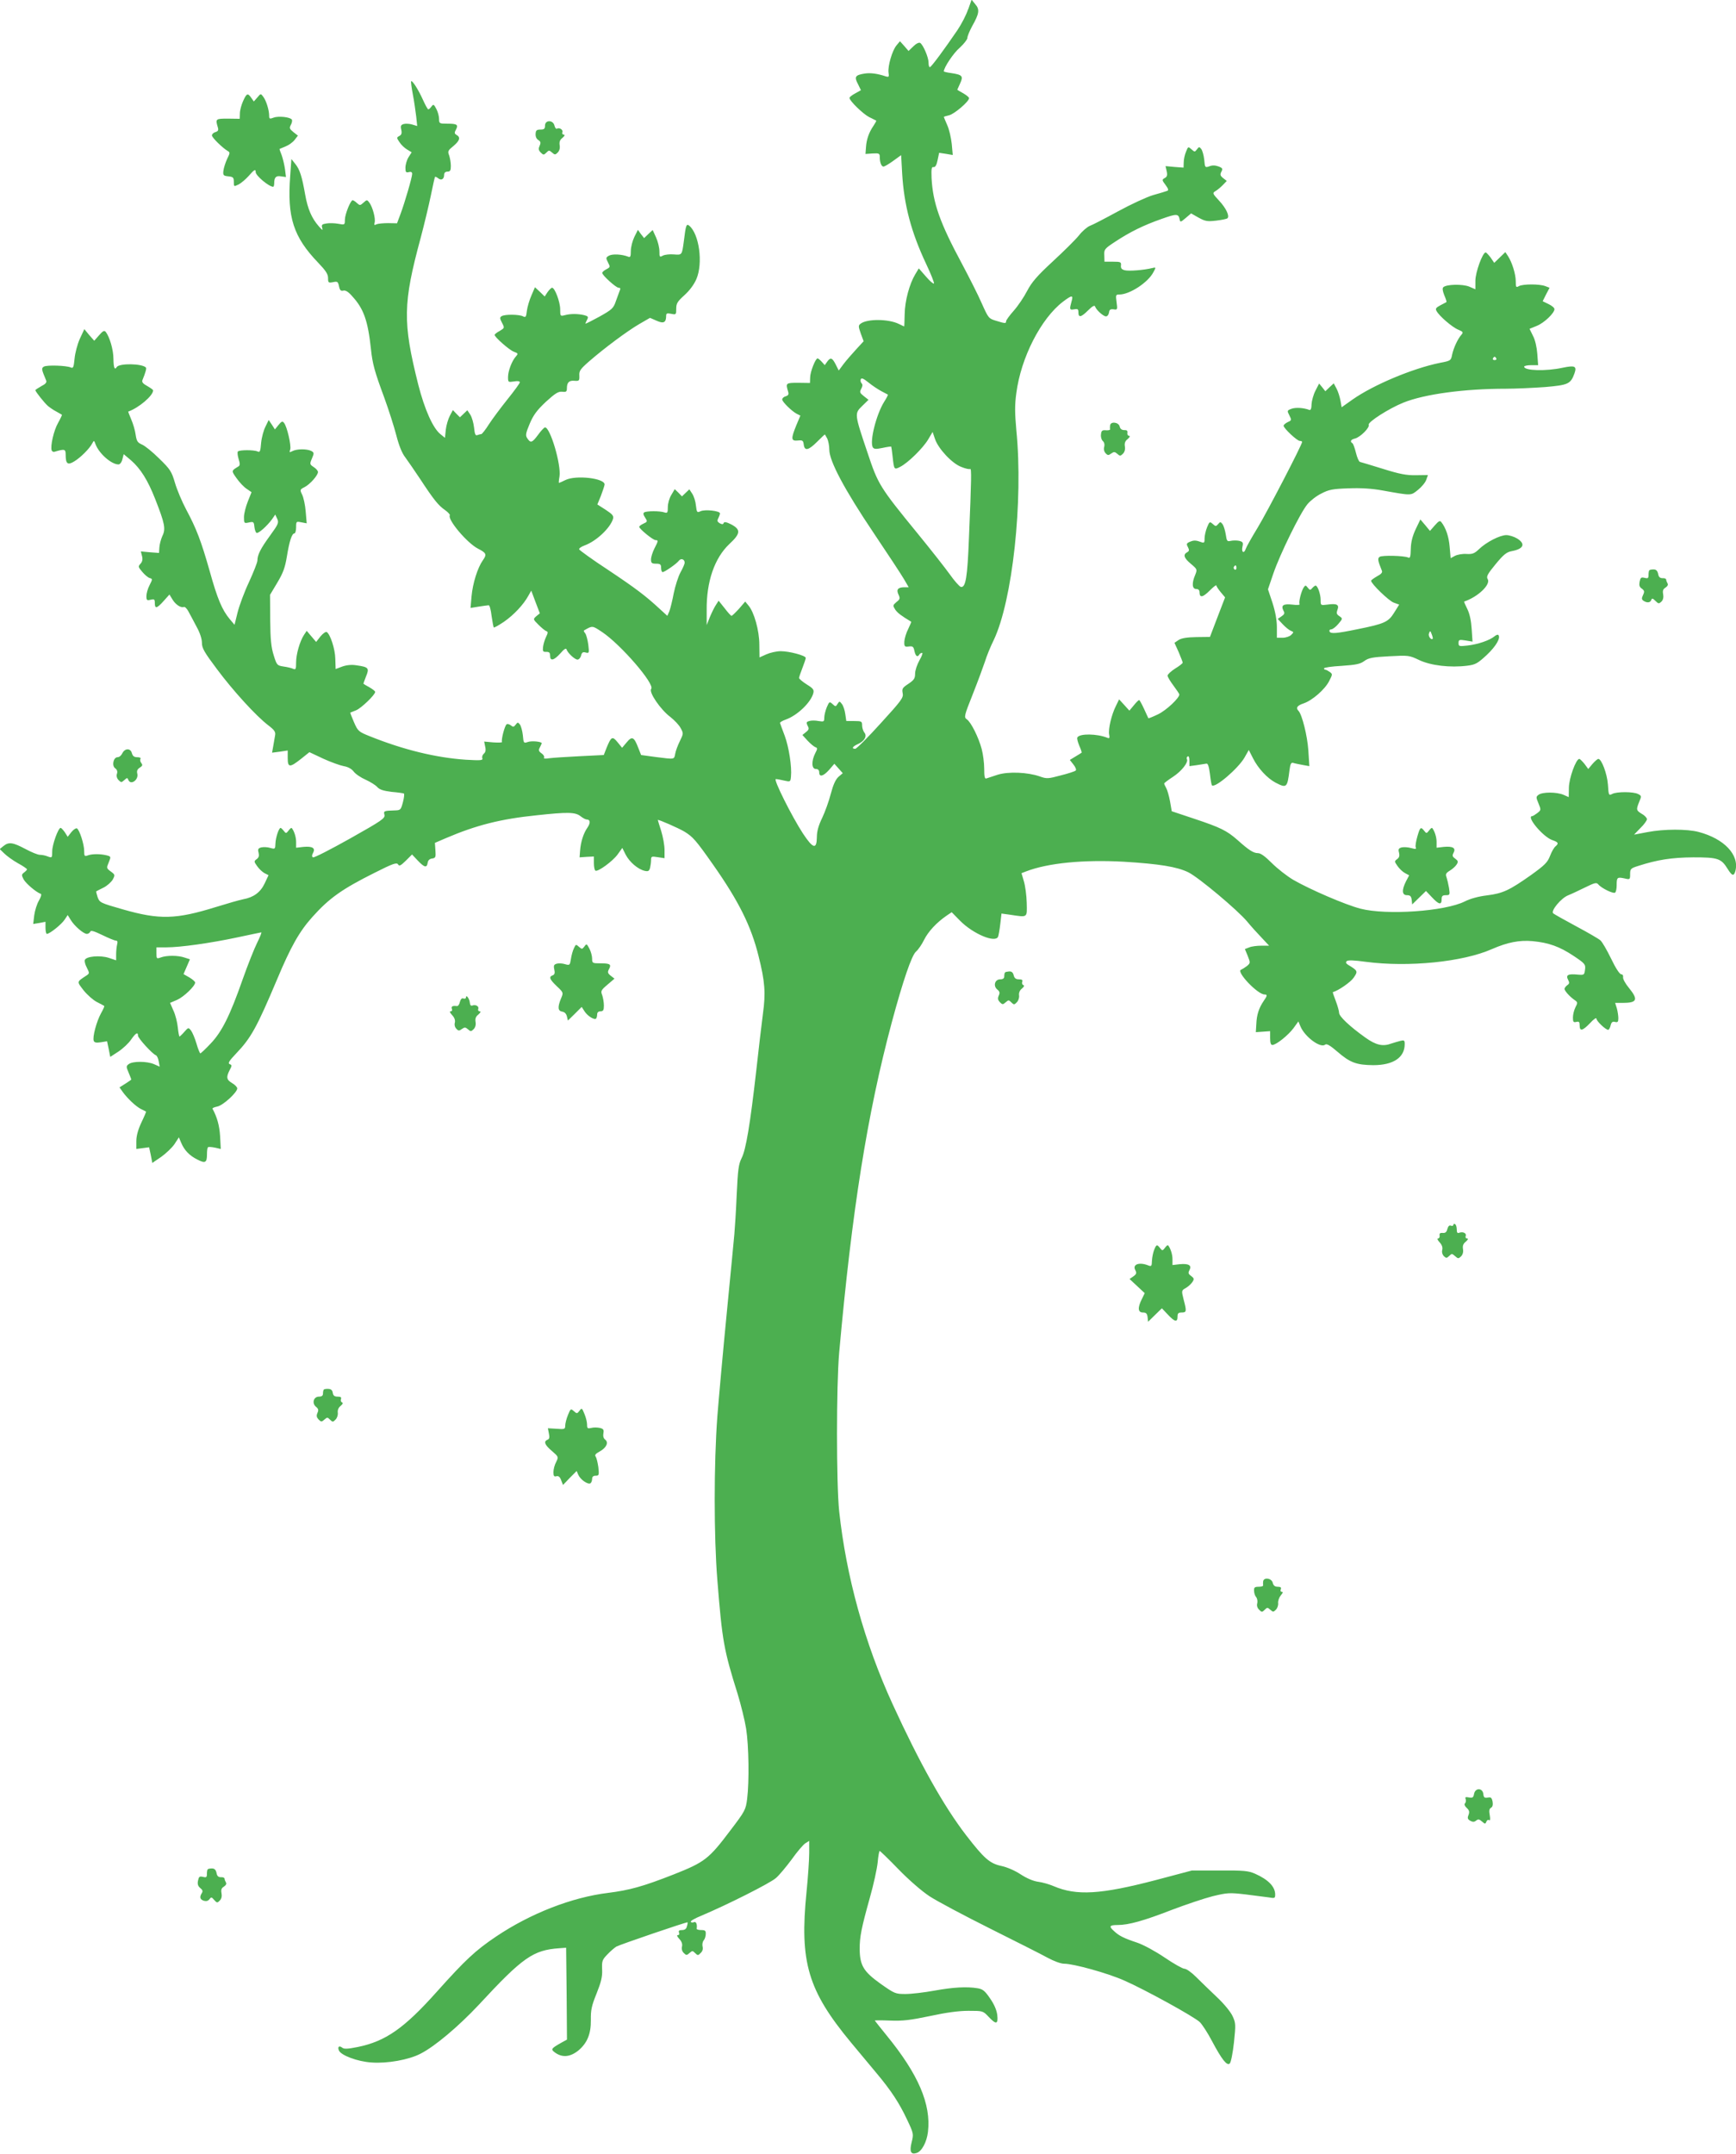 <?xml version="1.0" standalone="no"?>
<!DOCTYPE svg PUBLIC "-//W3C//DTD SVG 20010904//EN"
 "http://www.w3.org/TR/2001/REC-SVG-20010904/DTD/svg10.dtd">
<svg version="1.0" xmlns="http://www.w3.org/2000/svg"
 width="1032pt" height="1280pt" viewBox="0 0 1032 1280"
 preserveAspectRatio="xMidYMid meet">
<g transform="translate(0,1280) scale(0.1,-0.1)"
fill="#4caf50" stroke="none">
<path d="M5755 12745 c-10 -32 -39 -88 -64 -125 -75 -110 -155 -219 -163 -219
-5 -1 -8 11 -8 27 0 31 -32 106 -50 117 -7 4 -24 -4 -40 -20 l-29 -28 -25 29
-26 29 -20 -24 c-26 -30 -53 -124 -48 -162 4 -26 2 -28 -16 -23 -51 17 -91 22
-125 17 -57 -9 -64 -19 -41 -62 l18 -37 -34 -19 c-19 -10 -34 -22 -34 -27 0
-17 80 -95 117 -114 21 -10 40 -20 42 -21 2 -1 -6 -14 -16 -30 -27 -39 -42
-81 -45 -128 l-3 -40 43 3 c39 2 42 0 42 -22 0 -32 10 -56 22 -56 6 0 32 15
58 34 l47 34 6 -108 c11 -189 54 -350 142 -537 29 -61 50 -114 47 -118 -4 -3
-25 15 -48 42 l-42 48 -21 -35 c-34 -56 -62 -158 -63 -237 -1 -40 -2 -73 -3
-73 -1 0 -15 7 -32 15 -61 30 -187 31 -226 2 -15 -11 -15 -16 0 -59 l17 -46
-45 -49 c-24 -26 -58 -65 -74 -86 l-29 -39 -18 36 c-21 41 -31 44 -51 16 l-14
-20 -18 20 c-10 11 -21 20 -25 20 -12 0 -44 -80 -44 -114 l-1 -32 -70 1 c-74
0 -75 -1 -60 -52 5 -16 2 -23 -14 -28 -12 -3 -21 -12 -21 -19 0 -14 56 -69 86
-85 l22 -11 -24 -57 c-33 -81 -32 -95 9 -91 28 3 32 0 35 -24 5 -40 28 -35 80
17 25 25 45 44 46 43 1 -2 7 -13 14 -25 6 -13 12 -42 12 -66 0 -67 91 -238
264 -495 84 -125 165 -248 180 -274 l28 -48 -24 0 c-40 0 -51 -13 -37 -43 11
-23 9 -29 -12 -45 -22 -19 -22 -21 -7 -45 14 -20 35 -36 95 -72 1 -1 -7 -20
-18 -43 -12 -23 -22 -57 -23 -74 -1 -30 1 -33 27 -30 23 3 28 -1 33 -27 7 -31
18 -39 29 -21 3 6 11 10 17 10 5 0 -2 -20 -16 -44 -14 -25 -26 -60 -26 -79 0
-29 -6 -38 -40 -61 -35 -23 -39 -29 -34 -55 6 -27 -6 -43 -131 -180 -75 -83
-143 -151 -151 -151 -24 0 -16 14 16 28 40 18 56 48 38 69 -7 9 -13 28 -13 42
0 24 -3 26 -47 26 l-47 0 -6 41 c-3 23 -12 50 -20 60 -14 18 -15 18 -26 1 -10
-17 -12 -18 -30 -1 -18 16 -19 15 -34 -19 -8 -20 -15 -48 -15 -62 0 -24 -2
-25 -34 -20 -19 4 -44 4 -55 0 -18 -5 -19 -9 -10 -28 10 -17 8 -24 -10 -38
l-21 -17 32 -35 c18 -19 39 -36 47 -38 11 -4 11 -10 -3 -36 -23 -46 -22 -93 4
-93 13 0 20 -7 20 -20 0 -30 24 -24 59 15 l31 36 25 -28 25 -28 -26 -22 c-17
-16 -31 -47 -45 -100 -11 -43 -34 -107 -51 -143 -22 -45 -32 -80 -32 -115 -1
-75 -22 -70 -83 22 -67 103 -177 323 -161 323 7 0 30 -4 50 -9 36 -8 37 -8 40
23 6 59 -12 175 -37 243 -14 37 -27 72 -28 76 -1 5 15 14 35 21 69 25 149 102
163 157 5 20 -1 28 -40 52 -25 16 -45 33 -45 38 0 4 9 31 20 59 11 28 20 55
20 60 0 14 -98 40 -149 40 -25 0 -64 -9 -86 -19 l-40 -18 -1 76 c0 83 -31 194
-65 233 l-19 23 -37 -43 c-21 -23 -41 -42 -44 -42 -4 0 -22 20 -41 45 l-36 45
-16 -25 c-9 -13 -25 -46 -36 -72 l-19 -48 0 88 c-2 171 47 311 135 394 67 62
69 86 10 117 -28 14 -41 16 -44 8 -3 -9 -9 -9 -23 -2 -15 9 -17 15 -9 30 5 10
10 23 10 29 0 15 -88 25 -115 13 -21 -10 -23 -8 -28 34 -2 24 -12 55 -22 70
l-17 26 -22 -21 -22 -21 -21 22 -22 21 -20 -34 c-12 -19 -21 -51 -21 -72 0
-34 -2 -38 -21 -32 -26 9 -105 9 -119 0 -8 -5 -6 -14 5 -31 15 -23 14 -25 -10
-36 -14 -6 -25 -15 -25 -19 0 -12 82 -79 97 -79 17 0 17 -4 -7 -50 -11 -22
-20 -51 -20 -65 0 -21 5 -25 30 -25 25 0 30 -4 30 -25 0 -14 4 -25 9 -25 12 0
84 50 97 68 12 16 34 9 34 -12 0 -8 -11 -33 -25 -58 -13 -24 -31 -80 -40 -124
-8 -43 -20 -91 -26 -107 l-12 -27 -46 42 c-82 76 -141 121 -309 233 -92 60
-167 115 -169 120 -2 6 12 16 31 23 70 25 153 103 170 158 5 18 -2 27 -43 54
l-50 32 21 51 c11 29 21 59 22 67 3 38 -171 58 -233 27 -19 -9 -36 -17 -38
-17 -2 0 -1 17 3 38 11 70 -55 292 -86 292 -5 0 -24 -20 -42 -45 -35 -47 -44
-50 -64 -19 -11 16 -9 29 15 86 22 52 43 80 96 130 56 51 74 62 97 60 23 -3
28 0 28 20 0 35 13 48 45 45 28 -2 30 0 29 31 -2 28 6 39 60 86 90 78 224 178
296 220 l64 37 39 -17 c42 -19 57 -11 57 29 0 15 5 17 30 12 29 -6 30 -5 30
30 0 32 7 43 49 81 30 27 57 63 71 96 40 94 17 267 -43 317 -17 13 -20 3 -32
-94 -11 -81 -10 -81 -59 -77 -24 2 -53 -1 -65 -7 -20 -11 -21 -9 -21 26 0 21
-9 58 -20 82 l-20 44 -26 -24 -25 -24 -19 24 -18 25 -21 -42 c-11 -23 -21 -60
-21 -83 0 -35 -3 -40 -17 -34 -36 14 -91 17 -112 6 -20 -11 -20 -14 -7 -40 14
-27 14 -29 -9 -41 -14 -7 -25 -17 -25 -22 0 -14 82 -88 97 -88 11 0 13 -5 7
-17 -4 -10 -14 -38 -23 -63 -14 -42 -23 -50 -98 -92 -46 -25 -83 -44 -83 -41
0 2 5 13 10 23 9 17 6 21 -17 27 -38 9 -82 9 -115 0 -27 -7 -28 -6 -28 35 0
44 -32 128 -48 128 -5 0 -17 -12 -27 -26 l-17 -26 -29 28 -29 27 -21 -49 c-12
-27 -24 -68 -27 -91 -4 -37 -7 -41 -23 -33 -22 12 -109 13 -127 1 -12 -7 -11
-14 2 -39 16 -31 16 -31 -14 -49 -17 -9 -30 -20 -30 -23 0 -13 87 -90 114
-100 27 -10 27 -12 13 -28 -24 -26 -47 -87 -47 -123 0 -31 1 -31 35 -26 21 4
35 2 35 -5 0 -6 -33 -51 -74 -102 -40 -50 -90 -117 -110 -148 -20 -32 -41 -58
-45 -58 -5 0 -16 -3 -24 -6 -11 -4 -15 6 -19 45 -3 27 -13 62 -22 76 l-18 27
-22 -21 -22 -21 -21 21 -21 22 -18 -34 c-10 -19 -21 -56 -24 -82 l-5 -49 -26
21 c-45 35 -95 147 -133 296 -93 371 -91 482 15 873 21 79 48 192 60 250 12
59 23 109 25 111 2 2 10 -2 18 -8 19 -16 36 -6 36 20 0 12 7 19 20 19 16 0 20
7 20 34 0 19 -5 47 -10 62 -10 25 -7 30 25 56 38 32 44 52 19 66 -13 8 -14 13
-4 31 16 30 7 36 -51 36 -47 0 -49 1 -49 28 0 15 -7 42 -16 59 -15 29 -18 30
-29 15 -7 -9 -15 -17 -19 -17 -4 0 -18 26 -32 57 -26 58 -63 117 -70 110 -2
-2 2 -37 10 -78 8 -41 16 -100 20 -131 l6 -57 -30 9 c-16 5 -39 6 -50 3 -17
-5 -20 -11 -15 -33 5 -21 2 -31 -11 -38 -17 -9 -17 -11 0 -36 9 -15 30 -35 45
-44 l28 -17 -19 -30 c-10 -16 -18 -44 -18 -62 0 -26 3 -30 20 -26 13 4 20 0
20 -10 0 -20 -43 -168 -69 -238 l-21 -56 -53 1 c-28 0 -60 -3 -69 -7 -13 -7
-15 -5 -11 11 6 24 -12 91 -31 117 -14 19 -15 19 -35 1 -20 -18 -22 -18 -39
-3 -10 10 -22 17 -26 17 -12 0 -46 -84 -46 -116 0 -31 -1 -31 -39 -24 -21 4
-53 5 -70 2 -27 -4 -31 -8 -26 -26 5 -17 2 -16 -20 9 -43 49 -66 104 -81 188
-19 108 -32 150 -59 183 l-23 29 -7 -100 c-19 -246 19 -363 166 -516 45 -47
59 -68 59 -91 0 -28 2 -30 29 -25 27 6 30 3 36 -24 5 -24 11 -30 26 -26 13 3
30 -7 53 -34 68 -74 93 -145 111 -314 9 -87 22 -134 78 -285 27 -74 60 -177
73 -228 16 -62 34 -106 53 -130 15 -21 55 -78 88 -128 82 -125 109 -158 148
-185 18 -13 31 -27 29 -31 -16 -25 103 -166 168 -199 49 -25 53 -34 28 -69
-31 -44 -60 -136 -67 -214 l-6 -69 49 8 c27 4 53 8 59 8 5 1 13 -27 17 -63 5
-35 11 -66 13 -69 3 -2 30 13 61 34 58 40 117 103 145 155 l17 30 25 -67 26
-68 -21 -17 c-20 -18 -20 -18 13 -51 19 -19 40 -36 47 -38 10 -3 10 -10 -2
-34 -8 -17 -16 -43 -18 -60 -3 -26 0 -30 20 -29 17 0 22 -5 22 -23 0 -34 23
-28 61 14 23 27 34 33 37 23 7 -21 49 -60 65 -60 8 0 18 11 21 24 5 19 11 23
28 18 20 -5 21 -3 15 47 -4 29 -12 59 -18 67 -7 8 -10 15 -8 17 52 30 49 30
108 -9 111 -74 315 -310 292 -338 -16 -19 56 -124 114 -167 24 -19 52 -48 61
-66 17 -31 17 -33 -4 -76 -12 -24 -25 -58 -28 -75 -7 -37 -1 -35 -115 -21
l-88 12 -17 43 c-25 65 -37 71 -69 32 l-27 -32 -27 33 c-31 38 -38 34 -66 -35
l-16 -41 -142 -7 c-78 -4 -159 -9 -181 -12 -25 -4 -36 -3 -32 4 3 6 -3 17 -15
25 -17 12 -19 19 -10 35 6 12 11 23 11 25 0 10 -62 16 -84 7 -23 -8 -24 -6
-28 40 -3 27 -11 56 -18 65 -11 14 -14 13 -25 -2 -11 -14 -15 -15 -28 -4 -9 7
-20 10 -25 7 -12 -7 -34 -94 -28 -105 3 -4 -20 -5 -51 -3 l-55 5 6 -30 c5 -21
2 -34 -8 -42 -8 -7 -12 -19 -9 -27 5 -13 -9 -14 -98 -9 -177 12 -371 59 -572
140 -65 26 -70 30 -93 83 -13 30 -23 56 -22 57 2 1 18 7 35 14 31 13 113 92
113 109 0 5 -16 17 -35 28 -19 10 -35 20 -35 21 0 1 7 21 16 44 20 48 15 55
-56 65 -30 5 -59 2 -85 -7 l-40 -15 -2 61 c-1 58 -30 146 -51 159 -6 3 -22 -8
-37 -26 l-26 -33 -28 33 -28 33 -16 -24 c-25 -38 -47 -115 -47 -163 0 -40 -2
-45 -17 -39 -10 5 -36 11 -58 14 -38 6 -40 8 -58 66 -15 47 -20 93 -21 210
l-1 150 43 72 c34 57 46 88 57 155 15 93 30 138 45 138 5 0 10 16 10 36 0 36
1 36 31 30 l32 -6 -6 70 c-3 39 -13 84 -21 100 -14 29 -14 31 14 45 32 16 80
70 80 90 0 7 -11 20 -25 29 -24 16 -25 18 -11 51 14 32 13 36 -4 45 -25 13
-86 13 -112 -1 -18 -9 -19 -8 -13 10 7 23 -19 137 -37 158 -9 12 -15 9 -33
-13 l-21 -26 -18 28 -19 28 -19 -39 c-11 -21 -23 -65 -26 -97 -4 -50 -7 -58
-21 -51 -21 10 -107 10 -117 0 -4 -4 -2 -24 4 -44 9 -29 9 -39 -1 -45 -43 -26
-43 -25 -11 -70 16 -23 43 -52 60 -63 l29 -20 -22 -55 c-12 -30 -23 -72 -23
-93 0 -37 1 -38 29 -32 28 6 30 4 33 -26 2 -18 8 -34 13 -36 12 -4 61 40 91
80 l20 29 12 -26 c10 -22 6 -32 -43 -99 -56 -77 -75 -114 -75 -148 0 -11 -23
-69 -50 -128 -28 -59 -58 -141 -68 -181 l-18 -73 -28 33 c-46 55 -74 121 -120
287 -51 179 -78 250 -140 366 -24 45 -54 116 -66 157 -20 68 -28 81 -94 145
-39 39 -85 76 -102 83 -27 12 -32 20 -38 59 -3 24 -15 65 -26 90 -11 26 -19
47 -18 47 64 23 148 95 148 126 0 4 -16 15 -35 26 -24 13 -33 23 -29 34 19 46
26 72 21 76 -23 24 -158 26 -173 3 -13 -21 -19 -5 -20 49 0 54 -23 131 -46
160 -9 10 -17 5 -39 -20 l-29 -33 -30 34 -29 35 -27 -58 c-14 -31 -28 -84 -31
-117 -5 -51 -8 -59 -22 -53 -25 12 -144 16 -161 5 -15 -10 -14 -15 14 -82 5
-11 -3 -21 -29 -34 -19 -11 -35 -21 -35 -24 0 -8 54 -76 75 -94 11 -9 34 -25
50 -33 17 -9 31 -18 33 -19 1 -1 -9 -23 -23 -48 -26 -45 -47 -139 -38 -164 3
-6 10 -10 16 -8 61 18 67 17 67 -17 0 -55 12 -64 51 -40 38 23 91 76 107 107
10 19 11 19 20 -6 21 -55 94 -119 136 -119 9 0 19 13 23 30 l8 31 44 -37 c56
-49 99 -117 143 -229 57 -145 64 -178 43 -220 -9 -20 -17 -51 -18 -69 l-2 -32
-54 4 -54 5 7 -28 c5 -19 2 -33 -9 -45 -15 -16 -14 -20 10 -48 14 -17 34 -34
44 -37 18 -5 18 -7 0 -42 -11 -21 -19 -50 -19 -65 0 -25 3 -28 25 -22 22 5 25
3 25 -20 0 -35 12 -33 53 13 l34 38 17 -28 c18 -31 50 -53 69 -46 6 2 18 -10
27 -27 9 -17 31 -57 48 -90 20 -36 32 -72 32 -96 0 -32 14 -56 89 -156 96
-129 233 -279 305 -334 37 -28 45 -40 41 -60 -2 -14 -7 -43 -11 -64 l-7 -39
47 6 46 7 0 -45 c0 -57 12 -58 79 -5 l50 40 83 -39 c46 -21 100 -40 121 -44
24 -4 46 -15 59 -32 11 -15 44 -37 72 -49 28 -13 59 -32 69 -44 14 -15 37 -22
85 -28 37 -3 70 -8 73 -10 3 -2 1 -25 -6 -51 -12 -45 -14 -48 -46 -49 -67 -2
-70 -3 -64 -26 5 -21 -14 -34 -204 -141 -116 -65 -215 -116 -221 -112 -7 4 -7
13 1 27 15 28 -4 40 -58 35 l-43 -5 0 35 c0 29 -12 65 -26 82 -3 3 -11 -4 -19
-15 -14 -18 -16 -18 -29 -1 -7 9 -16 17 -18 17 -11 0 -30 -59 -31 -93 -1 -33
-2 -34 -31 -26 -16 5 -40 6 -53 3 -19 -5 -22 -11 -16 -32 4 -18 1 -29 -12 -38
-16 -12 -16 -14 3 -41 11 -16 31 -35 44 -42 l24 -12 -23 -49 c-25 -53 -66 -83
-127 -94 -21 -4 -94 -25 -162 -46 -238 -74 -336 -77 -555 -14 -133 38 -137 40
-149 72 -6 19 -10 34 -8 35 1 1 21 11 43 22 22 11 46 33 55 48 14 27 14 29
-12 48 -26 19 -26 21 -12 54 14 34 14 35 -13 42 -38 9 -84 9 -110 0 -21 -8
-23 -5 -23 26 0 39 -27 124 -43 134 -5 3 -20 -6 -33 -22 l-22 -28 -17 27 c-10
14 -21 26 -25 26 -14 0 -50 -99 -50 -139 0 -39 -1 -40 -26 -31 -14 6 -35 10
-48 10 -12 0 -51 16 -86 35 -74 39 -98 43 -130 17 l-22 -18 27 -26 c15 -15 51
-41 81 -58 30 -16 54 -33 54 -36 0 -4 -8 -12 -17 -19 -16 -12 -16 -16 -3 -41
14 -25 75 -77 102 -86 6 -2 1 -19 -11 -40 -12 -20 -24 -59 -28 -88 l-6 -51 37
6 36 7 0 -36 c0 -20 4 -36 8 -36 17 0 88 57 106 85 l18 27 18 -29 c21 -35 76
-83 96 -83 8 0 17 6 20 13 3 10 22 4 72 -20 37 -18 73 -33 81 -33 9 0 11 -7 7
-22 -3 -13 -6 -39 -6 -59 l0 -36 -45 15 c-51 16 -133 9 -141 -13 -3 -7 2 -28
12 -46 16 -32 16 -34 -2 -46 -60 -40 -59 -34 -17 -89 22 -27 57 -58 79 -69 21
-11 41 -21 43 -23 3 -1 -6 -21 -19 -44 -26 -47 -52 -142 -43 -164 4 -10 15
-12 42 -8 l37 6 10 -47 9 -46 49 32 c27 18 61 50 75 71 28 40 41 47 41 23 0
-15 86 -109 106 -116 6 -2 14 -18 17 -36 l6 -32 -34 15 c-43 18 -125 18 -149
1 -17 -12 -17 -16 -2 -51 9 -21 16 -40 16 -41 0 -2 -16 -13 -35 -25 l-35 -22
19 -27 c29 -40 78 -86 109 -102 15 -7 28 -14 30 -15 1 -1 -11 -30 -28 -65 -20
-43 -30 -80 -30 -111 l0 -46 38 5 38 5 10 -46 9 -47 53 36 c28 20 64 54 79 76
l26 40 14 -33 c18 -43 49 -76 96 -99 46 -24 57 -19 57 30 0 21 2 40 6 43 3 3
21 2 41 -2 l35 -8 -4 76 c-4 64 -18 113 -45 163 -2 4 10 9 28 13 34 6 119 84
119 108 0 7 -14 22 -30 31 -34 20 -37 35 -15 78 14 26 14 30 0 35 -12 5 -4 19
38 63 89 93 123 155 243 439 82 196 133 286 210 372 100 112 176 166 370 263
109 55 132 63 140 50 7 -12 15 -8 46 22 l37 37 34 -36 c40 -42 54 -45 59 -13
2 14 11 23 26 25 21 3 23 8 20 48 l-3 45 65 28 c180 77 325 114 540 136 184
20 229 19 260 -5 14 -11 30 -20 37 -20 22 0 24 -20 5 -48 -24 -34 -40 -85 -44
-137 l-3 -40 43 3 42 2 0 -39 c0 -22 4 -42 9 -45 14 -9 102 55 132 96 l28 39
20 -40 c23 -44 72 -86 112 -96 22 -5 27 -2 33 17 3 13 6 34 6 47 0 22 3 23 40
17 l40 -6 0 49 c0 27 -9 78 -20 113 -11 34 -20 64 -20 65 0 6 127 -50 158 -69
51 -31 69 -52 171 -197 153 -218 226 -365 270 -543 38 -151 43 -219 26 -342
-8 -61 -26 -214 -40 -341 -36 -316 -61 -468 -87 -518 -18 -36 -22 -68 -29
-217 -4 -96 -11 -202 -14 -235 -3 -33 -23 -243 -45 -467 -22 -224 -47 -501
-56 -615 -21 -282 -21 -714 0 -973 29 -362 38 -414 121 -678 19 -63 42 -155
50 -205 16 -101 19 -314 6 -418 -8 -64 -13 -73 -99 -186 -129 -171 -152 -189
-339 -263 -181 -71 -261 -93 -388 -109 -215 -26 -462 -122 -667 -260 -122 -82
-182 -138 -353 -329 -193 -216 -303 -293 -469 -327 -60 -12 -81 -13 -92 -4
-18 14 -29 6 -20 -16 11 -29 111 -67 195 -72 92 -7 221 16 290 52 85 43 226
162 347 291 262 283 323 325 479 336 l40 3 3 -273 2 -273 -31 -17 c-62 -35
-66 -40 -44 -57 45 -35 94 -31 145 11 51 44 73 98 72 179 -1 59 4 84 34 158
27 68 35 99 33 142 -2 51 0 58 32 91 19 20 43 40 53 46 22 12 420 148 423 144
1 -1 0 -12 -4 -24 -3 -15 -13 -22 -29 -22 -17 0 -22 -4 -18 -15 4 -9 1 -15 -7
-15 -8 0 -4 -9 9 -23 14 -15 19 -30 16 -44 -4 -14 0 -29 10 -39 15 -15 18 -15
35 0 16 14 18 14 33 -1 15 -15 18 -15 33 1 11 10 15 25 11 38 -3 12 0 29 7 37
7 8 12 25 12 38 1 19 -4 23 -27 23 -15 0 -27 3 -27 8 4 26 -3 44 -16 39 -8 -4
-17 -2 -19 2 -3 5 25 21 62 36 150 63 409 193 444 224 20 17 62 68 94 111 31
44 68 87 80 95 l24 15 0 -71 c0 -39 -7 -144 -16 -233 -42 -417 8 -585 265
-895 47 -57 115 -138 150 -180 89 -106 137 -180 183 -278 39 -82 39 -85 27
-134 -14 -55 -5 -75 29 -64 31 9 61 65 68 126 19 164 -57 342 -246 573 -38 47
-70 87 -70 88 0 2 42 2 92 0 75 -3 121 3 236 27 97 21 170 31 229 31 85 0 86
0 119 -35 45 -48 58 -46 52 10 -4 30 -18 63 -43 99 -30 44 -43 55 -73 60 -66
11 -147 6 -258 -14 -60 -11 -137 -20 -171 -20 -61 0 -65 2 -149 61 -101 72
-123 109 -124 206 0 74 10 124 61 307 22 77 42 170 46 208 3 37 9 68 12 68 3
0 53 -48 111 -108 61 -63 138 -130 185 -161 44 -29 206 -115 360 -192 154 -77
309 -155 343 -174 37 -20 78 -35 97 -35 57 0 259 -56 358 -100 121 -53 414
-214 449 -247 14 -14 47 -64 72 -112 59 -111 90 -150 106 -134 7 6 18 62 25
125 11 106 11 115 -8 156 -11 25 -52 75 -95 115 -42 40 -97 93 -124 120 -26
26 -56 47 -67 47 -11 0 -64 30 -117 66 -56 38 -126 76 -164 89 -81 27 -108 41
-137 68 -33 29 -29 37 20 37 66 0 155 25 320 89 84 32 194 69 245 82 87 21
100 22 195 11 56 -7 119 -15 140 -18 34 -6 37 -5 37 17 0 47 -41 89 -120 124
-39 17 -66 20 -210 19 l-165 0 -215 -57 c-329 -86 -471 -94 -607 -36 -26 11
-67 23 -92 26 -29 4 -67 20 -104 44 -33 22 -81 43 -115 50 -69 15 -102 44
-208 181 -135 175 -278 431 -438 780 -167 364 -276 759 -318 1148 -17 164 -17
746 0 940 76 847 167 1420 313 1965 66 245 118 398 144 420 13 11 35 43 48 70
25 50 75 103 133 143 l31 21 49 -50 c79 -80 212 -135 227 -95 3 8 9 42 13 76
l7 61 51 -7 c107 -16 101 -20 99 71 -1 44 -9 102 -17 128 l-14 48 26 10 c132
51 344 71 582 58 213 -13 316 -30 384 -63 62 -31 292 -224 349 -292 22 -27 61
-70 86 -96 l45 -48 -46 0 c-26 0 -58 -4 -72 -10 l-26 -10 17 -41 c16 -41 16
-42 -5 -60 -12 -9 -28 -19 -35 -22 -31 -10 98 -147 140 -147 17 0 17 -7 -5
-38 -28 -41 -42 -82 -44 -137 l-3 -49 43 3 42 3 0 -41 c0 -28 4 -41 13 -41 23
0 95 58 126 100 l29 40 12 -29 c26 -63 120 -132 147 -109 9 7 29 -4 73 -42 75
-65 113 -79 213 -80 119 0 187 45 187 125 0 23 -3 25 -27 19 -16 -4 -38 -11
-51 -15 -52 -20 -93 -10 -156 35 -94 67 -156 126 -156 147 0 10 -9 42 -20 71
-11 28 -19 52 -17 52 33 9 105 59 123 85 27 39 26 42 -32 77 -13 8 -16 15 -9
22 7 7 43 6 115 -4 251 -33 576 -1 749 76 92 40 162 54 241 47 96 -9 160 -32
243 -87 69 -46 73 -51 69 -82 -4 -32 -5 -33 -43 -30 -57 6 -73 -2 -58 -30 9
-17 9 -24 -5 -33 -9 -7 -16 -16 -16 -22 0 -11 31 -46 60 -66 19 -13 19 -16 5
-43 -8 -16 -15 -43 -15 -61 0 -26 3 -30 20 -26 16 4 20 0 20 -21 0 -36 17 -33
62 14 21 23 38 35 38 26 0 -14 54 -66 70 -66 4 0 11 12 14 26 5 20 12 25 26
21 16 -4 20 0 20 22 0 14 -4 41 -9 59 l-10 32 44 0 c87 0 95 19 38 89 -21 25
-36 53 -35 63 2 11 -3 18 -11 18 -9 0 -34 38 -60 93 -25 51 -53 100 -64 109
-10 9 -74 46 -143 83 -69 37 -131 72 -137 77 -17 14 47 92 90 108 18 7 62 28
99 46 59 29 68 31 79 18 18 -22 88 -56 99 -49 6 3 10 23 10 44 0 47 3 50 46
41 33 -8 34 -7 34 25 0 31 3 35 48 49 115 37 199 50 327 51 147 0 166 -6 205
-69 26 -42 37 -45 46 -11 24 95 -67 191 -219 231 -68 18 -206 18 -304 -1 -43
-8 -79 -15 -79 -15 -1 0 16 17 37 39 22 21 39 45 39 53 0 7 -13 22 -30 31 -34
21 -35 25 -16 72 14 33 14 36 -6 46 -27 15 -128 15 -154 1 -21 -11 -22 -9 -26
56 -5 65 -38 152 -57 152 -5 0 -21 -14 -35 -30 l-25 -30 -22 30 c-13 16 -27
30 -31 30 -20 0 -61 -114 -62 -170 l-1 -57 -32 14 c-41 17 -124 17 -147 0 -16
-12 -16 -15 -1 -51 16 -39 16 -40 -7 -58 -12 -9 -26 -18 -30 -18 -38 -1 63
-122 118 -142 38 -13 41 -20 20 -38 -8 -6 -23 -32 -32 -56 -15 -39 -31 -55
-113 -114 -129 -91 -167 -109 -262 -121 -51 -6 -101 -20 -132 -36 -118 -59
-465 -83 -620 -43 -92 24 -300 114 -399 171 -39 23 -96 68 -128 100 -39 39
-66 59 -82 59 -27 0 -54 17 -122 78 -64 56 -100 74 -259 127 l-132 44 -10 58
c-6 32 -16 68 -23 80 -7 12 -12 24 -12 27 0 3 24 21 53 40 52 34 93 88 82 105
-3 5 -1 12 5 16 6 4 10 -7 10 -26 l0 -32 44 6 c24 4 50 8 57 9 9 2 15 -16 21
-61 4 -35 9 -65 12 -68 18 -18 154 98 193 164 l26 46 25 -49 c30 -60 85 -119
134 -145 66 -34 70 -31 83 74 5 39 10 47 23 43 9 -3 35 -8 56 -12 l39 -7 -6
94 c-6 87 -37 211 -58 234 -18 18 -9 32 30 45 51 17 127 83 152 133 20 39 21
41 3 54 -10 7 -21 13 -26 13 -4 0 -8 4 -8 8 0 5 47 12 105 15 87 6 111 11 135
29 25 18 48 23 148 28 115 6 118 6 179 -23 68 -32 183 -46 285 -33 48 6 61 13
116 64 55 52 85 103 68 119 -3 3 -14 -1 -23 -9 -28 -23 -97 -47 -158 -54 -52
-6 -55 -5 -55 15 0 19 4 21 41 15 l42 -7 -5 75 c-3 49 -12 91 -26 119 -12 24
-20 43 -19 44 83 28 160 102 140 134 -9 14 -1 30 47 88 48 58 65 72 97 78 70
13 83 43 31 75 -18 11 -47 20 -64 20 -38 0 -118 -41 -162 -83 -27 -26 -39 -31
-75 -29 -23 2 -54 -4 -68 -11 l-26 -14 -6 68 c-5 61 -23 113 -50 147 -8 10
-16 5 -38 -20 l-29 -33 -28 34 -29 34 -28 -58 c-19 -41 -28 -76 -29 -117 -1
-48 -4 -57 -16 -51 -25 11 -154 14 -169 4 -13 -9 -12 -21 13 -82 5 -11 -4 -21
-29 -34 -19 -11 -35 -23 -35 -26 0 -18 105 -119 134 -130 l33 -12 -30 -48
c-34 -55 -57 -66 -217 -98 -126 -26 -162 -29 -167 -13 -3 6 2 12 10 12 8 0 27
14 42 32 27 32 27 32 7 46 -17 11 -19 18 -12 38 12 31 -4 39 -60 31 -40 -5
-40 -5 -40 28 0 35 -18 85 -30 85 -4 0 -13 -7 -20 -15 -11 -13 -14 -13 -26 2
-12 16 -15 16 -24 3 -15 -22 -32 -89 -25 -100 3 -5 -14 -7 -43 -3 -54 6 -69
-4 -53 -36 9 -15 6 -22 -12 -34 l-22 -15 30 -32 c17 -18 38 -35 49 -39 17 -7
17 -8 1 -24 -9 -9 -32 -17 -51 -17 l-34 0 0 63 c0 40 -9 91 -26 144 l-27 81
32 94 c39 114 159 359 202 411 17 21 54 50 83 64 44 23 66 28 161 31 75 3 140
-1 205 -13 174 -31 165 -31 209 4 21 17 44 44 49 60 l10 28 -72 -1 c-56 -1
-97 7 -196 38 -69 21 -130 40 -136 41 -7 2 -17 26 -24 54 -7 28 -16 54 -21 57
-16 10 -10 22 15 28 32 8 89 65 82 82 -6 16 119 96 205 131 126 51 363 83 610
83 58 0 164 5 234 10 137 12 151 18 174 81 15 43 3 49 -69 34 -100 -22 -230
-18 -230 6 0 5 19 9 41 9 l42 0 -5 68 c-3 39 -13 84 -26 107 l-20 41 44 18
c44 18 104 76 104 99 0 8 -16 21 -35 30 l-35 17 20 40 21 40 -26 10 c-34 13
-131 13 -156 0 -17 -10 -19 -7 -19 28 0 43 -22 113 -46 150 l-16 24 -33 -32
-33 -32 -21 31 c-13 17 -26 31 -30 31 -18 0 -61 -118 -61 -168 l0 -51 -37 16
c-40 16 -136 14 -154 -4 -6 -6 -4 -22 6 -47 9 -21 15 -39 13 -41 -2 -1 -18
-10 -36 -19 -26 -14 -31 -20 -23 -34 16 -30 94 -97 129 -111 29 -12 31 -16 19
-30 -22 -25 -46 -77 -55 -117 -7 -37 -9 -38 -72 -50 -163 -33 -396 -131 -520
-218 l-65 -46 -7 39 c-4 22 -14 54 -23 71 l-17 32 -25 -23 -25 -24 -18 23 -19
23 -22 -43 c-12 -23 -22 -60 -23 -80 0 -25 -5 -37 -13 -34 -33 13 -81 16 -106
7 -27 -10 -27 -12 -13 -39 14 -28 14 -30 -9 -40 -14 -7 -25 -16 -25 -22 0 -15
80 -90 96 -90 8 0 14 -3 14 -6 0 -16 -206 -413 -264 -509 -36 -59 -68 -116
-71 -126 -10 -31 -27 -22 -20 11 6 26 3 30 -19 36 -14 3 -37 3 -50 0 -22 -5
-24 -2 -30 38 -4 24 -12 51 -19 61 -12 15 -14 15 -26 1 -13 -15 -15 -15 -32 0
-18 16 -20 15 -34 -19 -8 -20 -15 -50 -15 -66 0 -29 -1 -30 -31 -19 -22 8 -37
7 -55 -1 -22 -9 -23 -14 -13 -32 9 -18 8 -24 -5 -31 -25 -14 -19 -34 23 -69
38 -32 38 -33 25 -66 -21 -49 -18 -83 6 -83 13 0 20 -7 20 -19 0 -35 19 -32
60 9 22 22 40 36 40 31 0 -5 12 -23 26 -40 l26 -31 -45 -117 -45 -118 -80 -1
c-57 -1 -88 -6 -106 -17 l-25 -17 25 -55 c13 -31 24 -59 24 -63 0 -4 -20 -20
-45 -35 -25 -16 -45 -35 -45 -42 0 -7 16 -34 35 -59 19 -26 35 -49 35 -53 0
-21 -76 -93 -125 -117 -31 -15 -58 -26 -59 -24 -1 2 -13 27 -26 56 -13 28 -26
52 -29 52 -3 0 -18 -14 -32 -32 l-26 -31 -30 33 -31 34 -19 -39 c-26 -51 -47
-139 -40 -171 4 -20 1 -24 -12 -18 -60 24 -163 26 -177 2 -4 -5 2 -27 11 -49
10 -22 16 -41 14 -42 -2 -2 -19 -12 -37 -23 l-33 -20 22 -28 c12 -15 18 -31
13 -35 -5 -5 -45 -18 -89 -29 -75 -20 -83 -21 -125 -6 -71 25 -186 30 -250 10
-30 -10 -61 -20 -67 -22 -10 -4 -13 11 -13 58 0 35 -7 87 -15 117 -18 68 -63
159 -88 176 -18 13 -17 19 36 152 30 76 62 163 72 193 9 30 32 87 51 125 112
234 177 827 135 1249 -9 101 -10 149 0 220 27 210 146 443 277 543 54 41 63
41 51 1 -13 -47 -12 -51 16 -46 21 4 25 1 25 -18 0 -33 16 -30 58 12 24 24 38
32 41 23 7 -21 49 -59 65 -59 8 0 16 10 18 23 2 17 8 21 27 19 23 -4 24 -2 18
42 -6 44 -5 46 17 46 61 0 171 72 202 133 16 29 16 30 -8 24 -48 -12 -137 -19
-162 -13 -19 5 -25 12 -23 29 2 20 -2 22 -48 22 l-50 0 -1 37 c-2 36 1 40 65
82 88 58 167 97 275 135 90 32 101 32 108 -3 3 -17 6 -17 35 8 l33 28 44 -25
c40 -22 52 -24 105 -18 33 4 63 10 67 14 14 13 -8 60 -49 104 -40 43 -41 46
-23 57 11 6 30 22 44 36 l24 25 -22 17 c-17 14 -19 21 -10 38 9 17 7 22 -17
31 -19 7 -37 8 -54 1 -26 -9 -27 -8 -31 39 -3 27 -11 55 -18 64 -11 14 -14 13
-25 -2 -13 -17 -14 -17 -33 0 -19 17 -20 17 -32 -14 -8 -18 -14 -46 -14 -64
l-1 -31 -54 4 -53 5 7 -31 c5 -23 2 -33 -12 -40 -17 -10 -17 -12 5 -41 17 -23
19 -32 10 -35 -7 -3 -44 -14 -83 -25 -38 -11 -133 -55 -210 -97 -77 -42 -152
-81 -167 -86 -15 -6 -45 -31 -65 -57 -21 -26 -91 -95 -156 -155 -93 -86 -124
-122 -152 -175 -19 -37 -55 -90 -80 -118 -25 -28 -45 -56 -45 -62 0 -14 -5
-14 -60 3 -43 13 -45 15 -84 102 -21 49 -75 155 -118 236 -132 245 -173 362
-181 510 -2 56 0 68 12 65 10 -1 18 12 24 42 l9 43 40 -6 41 -7 -6 66 c-4 36
-15 86 -27 112 -11 25 -20 47 -20 48 0 2 14 6 31 10 31 7 119 82 119 102 0 5
-16 18 -35 29 -19 10 -35 20 -35 21 0 1 8 18 17 38 20 43 13 51 -54 61 -24 3
-43 8 -43 10 0 23 58 110 95 141 25 23 45 49 45 58 0 10 13 41 28 69 43 76 46
100 19 131 l-22 27 -20 -57z m3140 -2075 c3 -5 -1 -10 -10 -10 -9 0 -13 5 -10
10 3 6 8 10 10 10 2 0 7 -4 10 -10z m-3655 -195 c19 -10 36 -19 38 -20 2 -2
-8 -21 -22 -43 -47 -75 -88 -238 -67 -271 7 -10 18 -11 57 -3 27 6 50 9 52 8
1 -2 5 -28 8 -57 9 -82 9 -82 46 -63 47 24 136 112 166 163 l26 44 14 -41 c19
-58 102 -147 157 -167 24 -10 47 -15 52 -12 9 5 8 -55 -7 -413 -9 -229 -19
-294 -48 -288 -8 2 -38 35 -66 75 -28 39 -113 147 -189 240 -229 280 -237 294
-300 483 -78 231 -78 232 -32 277 l38 37 -28 22 c-24 19 -26 24 -15 44 8 15 9
25 2 32 -6 6 -8 17 -5 24 4 10 16 5 47 -20 22 -18 57 -41 76 -51z m2110 -1051
c0 -8 -5 -12 -10 -9 -6 4 -8 11 -5 16 9 14 15 11 15 -7z m1167 -420 c-10 -10
-29 17 -22 32 6 17 8 17 16 -5 5 -13 8 -25 6 -27z m-6988 -1806 c-17 -34 -56
-132 -86 -217 -76 -217 -124 -313 -191 -383 -30 -32 -58 -58 -61 -58 -3 0 -14
26 -23 58 -9 31 -24 66 -32 77 -16 20 -16 20 -40 -7 -14 -16 -27 -28 -29 -28
-2 0 -7 24 -10 54 -3 30 -14 75 -26 100 l-20 46 42 18 c40 18 107 82 107 103
0 5 -15 19 -34 30 l-35 20 19 44 19 44 -31 10 c-39 14 -108 14 -142 1 -25 -9
-26 -8 -26 25 l0 35 59 0 c83 0 261 25 421 59 74 16 138 29 143 30 4 1 -7 -27
-24 -61z"/>
<path d="M1445 12199 c-10 -22 -19 -55 -19 -73 l-1 -32 -70 1 c-74 0 -75 -1
-60 -52 5 -16 2 -23 -14 -28 -12 -3 -21 -12 -21 -20 0 -13 63 -74 93 -92 15
-8 15 -12 -3 -48 -10 -22 -20 -53 -22 -70 -3 -27 0 -30 30 -33 28 -3 32 -7 32
-33 0 -29 0 -29 29 -15 15 8 42 31 59 50 34 39 42 43 42 23 0 -21 79 -87 104
-87 3 0 6 9 6 19 0 37 10 48 40 43 l30 -4 -6 48 c-4 27 -13 64 -20 83 -8 19
-13 35 -12 36 2 1 18 7 36 15 18 7 42 24 53 38 l20 26 -27 21 c-23 19 -25 24
-15 43 7 12 9 26 6 31 -9 15 -79 23 -108 12 -24 -9 -27 -8 -27 12 0 33 -18 90
-35 112 -15 20 -15 20 -35 -4 l-21 -24 -15 21 c-21 31 -28 28 -49 -19z"/>
<path d="M3240 12054 c0 -19 -5 -24 -27 -24 -23 0 -28 -5 -29 -26 -1 -15 5
-30 16 -36 14 -9 16 -16 8 -34 -8 -18 -7 -26 6 -40 16 -16 19 -16 34 -1 15 15
17 15 33 1 17 -15 20 -15 35 0 10 11 14 26 11 43 -3 19 1 32 17 44 13 12 16
18 7 19 -7 0 -11 6 -8 14 6 15 -18 30 -33 21 -4 -3 -11 6 -14 19 -8 34 -56 34
-56 0z"/>
<path d="M6599 10271 c-1 -9 -1 -19 0 -23 0 -4 -11 -6 -25 -5 -22 2 -27 -3
-29 -25 -2 -15 3 -32 11 -39 8 -7 12 -20 8 -35 -4 -14 0 -29 9 -38 12 -13 17
-13 33 -1 16 11 21 11 36 -2 15 -14 19 -14 34 1 10 11 14 26 11 43 -3 19 1 32
17 44 12 11 16 18 8 19 -7 0 -12 8 -10 18 2 12 -3 17 -19 16 -14 0 -24 7 -27
22 -7 26 -55 31 -57 5z"/>
<path d="M9805 9411 c-3 -2 -5 -15 -5 -28 0 -20 -4 -22 -24 -17 -20 5 -24 1
-29 -23 -4 -21 -1 -32 13 -41 16 -12 17 -18 7 -39 -9 -19 -8 -26 4 -34 21 -13
39 -11 45 5 4 12 9 11 25 -5 18 -18 21 -18 36 -4 10 10 13 26 10 43 -4 21 -1
31 14 40 12 8 17 17 12 25 -4 7 -8 17 -8 22 0 6 -10 10 -22 9 -15 0 -23 7 -26
26 -4 18 -12 26 -27 26 -11 0 -23 -2 -25 -5z"/>
<path d="M727 8323 c-6 -13 -18 -23 -28 -23 -25 0 -36 -51 -14 -66 11 -8 15
-20 10 -33 -4 -13 0 -27 10 -37 15 -15 17 -15 34 0 16 15 19 15 24 1 14 -34
63 1 53 38 -4 16 1 26 15 35 16 10 18 16 9 27 -6 8 -9 19 -5 25 4 6 -4 10 -19
10 -19 0 -27 7 -32 24 -8 31 -42 30 -57 -1z"/>
<path d="M8426 7830 c-8 -28 -13 -57 -10 -65 5 -12 0 -12 -27 -5 -18 5 -43 7
-56 4 -19 -5 -22 -11 -16 -32 4 -18 1 -29 -12 -38 -16 -12 -16 -14 3 -41 11
-16 31 -35 45 -42 l24 -13 -19 -36 c-26 -52 -24 -82 6 -82 19 0 25 -6 28 -27
l3 -28 41 40 41 40 35 -37 c41 -44 58 -48 58 -13 0 20 5 25 25 25 24 0 25 2
19 43 -4 23 -11 52 -15 64 -7 18 -3 25 20 39 15 9 33 25 40 36 11 17 9 22 -8
35 -17 12 -19 18 -10 35 15 28 -4 40 -58 35 l-43 -5 0 35 c0 29 -12 65 -26 82
-3 3 -11 -4 -19 -15 -14 -18 -16 -18 -29 -1 -20 25 -24 22 -40 -33z"/>
<path d="M3412 7165 c-7 -14 -15 -43 -18 -64 -6 -37 -7 -39 -35 -31 -15 5 -38
6 -49 3 -17 -5 -20 -11 -15 -34 5 -21 2 -31 -9 -35 -25 -9 -19 -24 24 -65 40
-38 40 -38 25 -73 -21 -51 -19 -74 7 -78 14 -2 24 -12 28 -28 l6 -25 41 40 41
41 18 -28 c19 -28 58 -51 68 -41 3 4 6 15 6 25 0 11 7 18 20 18 16 0 20 7 20
34 0 19 -5 47 -10 62 -10 24 -7 30 31 62 l42 36 -22 17 c-19 15 -20 22 -11 39
16 29 7 35 -51 35 -47 0 -49 1 -49 28 0 15 -7 42 -16 59 -16 30 -17 31 -30 13
-13 -17 -15 -17 -32 -2 -18 16 -19 16 -30 -8z"/>
<path d="M5975 7021 c-3 -2 -5 -13 -5 -23 0 -12 -7 -18 -24 -18 -32 0 -43 -39
-18 -60 15 -12 17 -20 9 -37 -7 -17 -5 -26 7 -39 15 -15 18 -15 35 0 16 14 18
14 33 -1 15 -15 18 -15 33 1 9 9 15 27 13 41 -2 15 4 30 17 40 13 11 16 18 8
21 -7 3 -9 12 -6 20 4 10 -2 14 -20 14 -18 0 -27 7 -31 24 -4 17 -13 24 -27
23 -11 -1 -22 -3 -24 -6z"/>
<path d="M2770 6872 c0 -6 -7 -9 -15 -6 -9 4 -16 -3 -21 -20 -3 -15 -11 -26
-18 -25 -26 3 -35 -2 -30 -16 4 -9 1 -15 -7 -15 -8 0 -4 -9 9 -23 14 -15 19
-30 16 -44 -4 -13 0 -28 9 -37 12 -13 17 -13 33 -1 16 11 21 11 36 -2 15 -14
19 -14 34 1 10 11 14 26 11 43 -3 19 1 32 17 44 13 12 16 18 7 19 -7 0 -11 6
-8 14 6 16 -16 28 -36 20 -8 -3 -13 4 -14 17 -2 24 -23 52 -23 31z"/>
<path d="M8640 5521 c0 -6 -7 -8 -15 -5 -9 4 -16 -3 -21 -20 -4 -18 -12 -25
-28 -23 -15 1 -20 -3 -18 -15 2 -10 -3 -18 -9 -18 -7 0 -3 -10 9 -23 14 -15
19 -30 16 -44 -4 -13 0 -28 9 -38 14 -13 17 -13 32 1 15 15 17 15 35 -1 18
-16 20 -16 36 -1 10 11 14 26 11 43 -3 19 1 32 17 44 13 12 16 18 7 19 -7 0
-11 6 -8 14 7 17 -16 28 -38 20 -11 -5 -15 1 -15 19 0 14 -4 29 -10 32 -5 3
-10 2 -10 -4z"/>
<path d="M6861 5372 c-6 -15 -12 -44 -13 -64 -1 -34 -3 -36 -25 -27 -53 20
-92 4 -74 -29 9 -17 7 -24 -11 -37 l-23 -16 45 -42 45 -42 -17 -35 c-26 -51
-24 -80 6 -80 19 0 25 -6 28 -27 l3 -28 41 40 41 40 35 -37 c41 -44 58 -48 58
-13 0 20 5 25 25 25 29 0 30 7 11 78 -13 52 -13 53 14 68 15 9 32 25 39 36 11
17 9 22 -8 35 -17 12 -19 18 -10 35 15 28 -4 40 -58 35 l-43 -5 0 35 c0 29
-12 65 -26 82 -3 3 -11 -4 -19 -15 -14 -18 -16 -18 -29 -1 -18 23 -22 22 -35
-11z"/>
<path d="M1925 4542 c-3 -3 -5 -14 -5 -24 0 -12 -7 -18 -24 -18 -32 0 -43 -39
-18 -60 15 -12 17 -20 9 -37 -7 -17 -5 -26 7 -39 15 -15 18 -15 35 0 16 14 18
14 33 -1 15 -15 18 -15 33 1 9 9 15 27 13 41 -2 15 4 30 17 40 13 11 16 18 8
21 -7 3 -9 12 -6 20 4 10 -2 14 -20 14 -19 0 -26 6 -29 23 -2 15 -10 22 -25
23 -12 1 -25 -1 -28 -4z"/>
<path d="M3376 4390 c-9 -22 -16 -50 -16 -63 0 -20 -4 -22 -51 -18 l-52 3 6
-31 c5 -23 3 -33 -8 -37 -25 -10 -17 -31 26 -67 40 -35 40 -35 25 -66 -9 -16
-16 -43 -16 -60 0 -23 4 -28 18 -24 12 3 21 -4 28 -24 l11 -28 40 42 41 41 10
-23 c13 -29 57 -59 72 -50 5 3 10 15 10 26 0 13 7 19 21 19 20 0 21 4 16 51
-4 28 -11 56 -16 63 -7 9 0 17 24 30 40 22 55 54 32 71 -9 7 -13 20 -10 37 4
21 0 27 -21 32 -14 3 -37 4 -51 0 -22 -5 -25 -3 -25 20 0 15 -7 43 -16 64 -14
35 -16 36 -29 18 -14 -18 -16 -18 -34 -2 -18 16 -19 15 -35 -24z"/>
<path d="M7509 3401 c-1 -9 -1 -19 0 -23 0 -5 -12 -8 -27 -8 -23 0 -28 -4 -27
-23 0 -13 5 -30 12 -38 7 -8 10 -25 7 -37 -4 -13 0 -28 11 -38 15 -16 18 -16
33 -1 15 15 17 15 33 1 17 -15 19 -15 34 0 9 9 15 27 13 40 -1 13 6 33 16 45
12 14 15 21 6 21 -7 0 -10 7 -6 15 4 11 -1 15 -18 15 -17 0 -26 7 -30 24 -7
28 -55 34 -57 7z"/>
<path d="M8763 2140 c-4 -23 -9 -26 -31 -22 -20 4 -24 2 -19 -10 3 -9 1 -20
-4 -25 -6 -6 -2 -16 10 -27 15 -14 18 -23 11 -42 -8 -19 -5 -26 11 -35 15 -8
24 -7 35 2 11 9 18 8 34 -6 18 -16 20 -16 26 -1 3 9 11 13 16 9 7 -4 8 6 4 30
-5 26 -3 38 8 44 9 5 12 17 9 36 -5 24 -10 28 -29 24 -19 -3 -24 1 -26 21 -4
37 -47 39 -55 2z"/>
<path d="M1235 1691 c-3 -2 -5 -15 -5 -28 0 -20 -4 -22 -24 -17 -20 5 -24 1
-29 -23 -4 -20 0 -32 13 -43 14 -11 17 -19 10 -30 -15 -24 -12 -38 12 -46 14
-4 25 -1 33 9 10 14 13 14 28 -4 16 -18 19 -19 33 -4 11 10 14 26 11 43 -4 21
-1 31 14 40 12 8 17 17 12 25 -4 7 -8 17 -8 22 0 6 -10 10 -22 9 -15 0 -23 7
-26 26 -4 18 -12 26 -27 26 -11 0 -23 -2 -25 -5z"/>
</g>
</svg>
